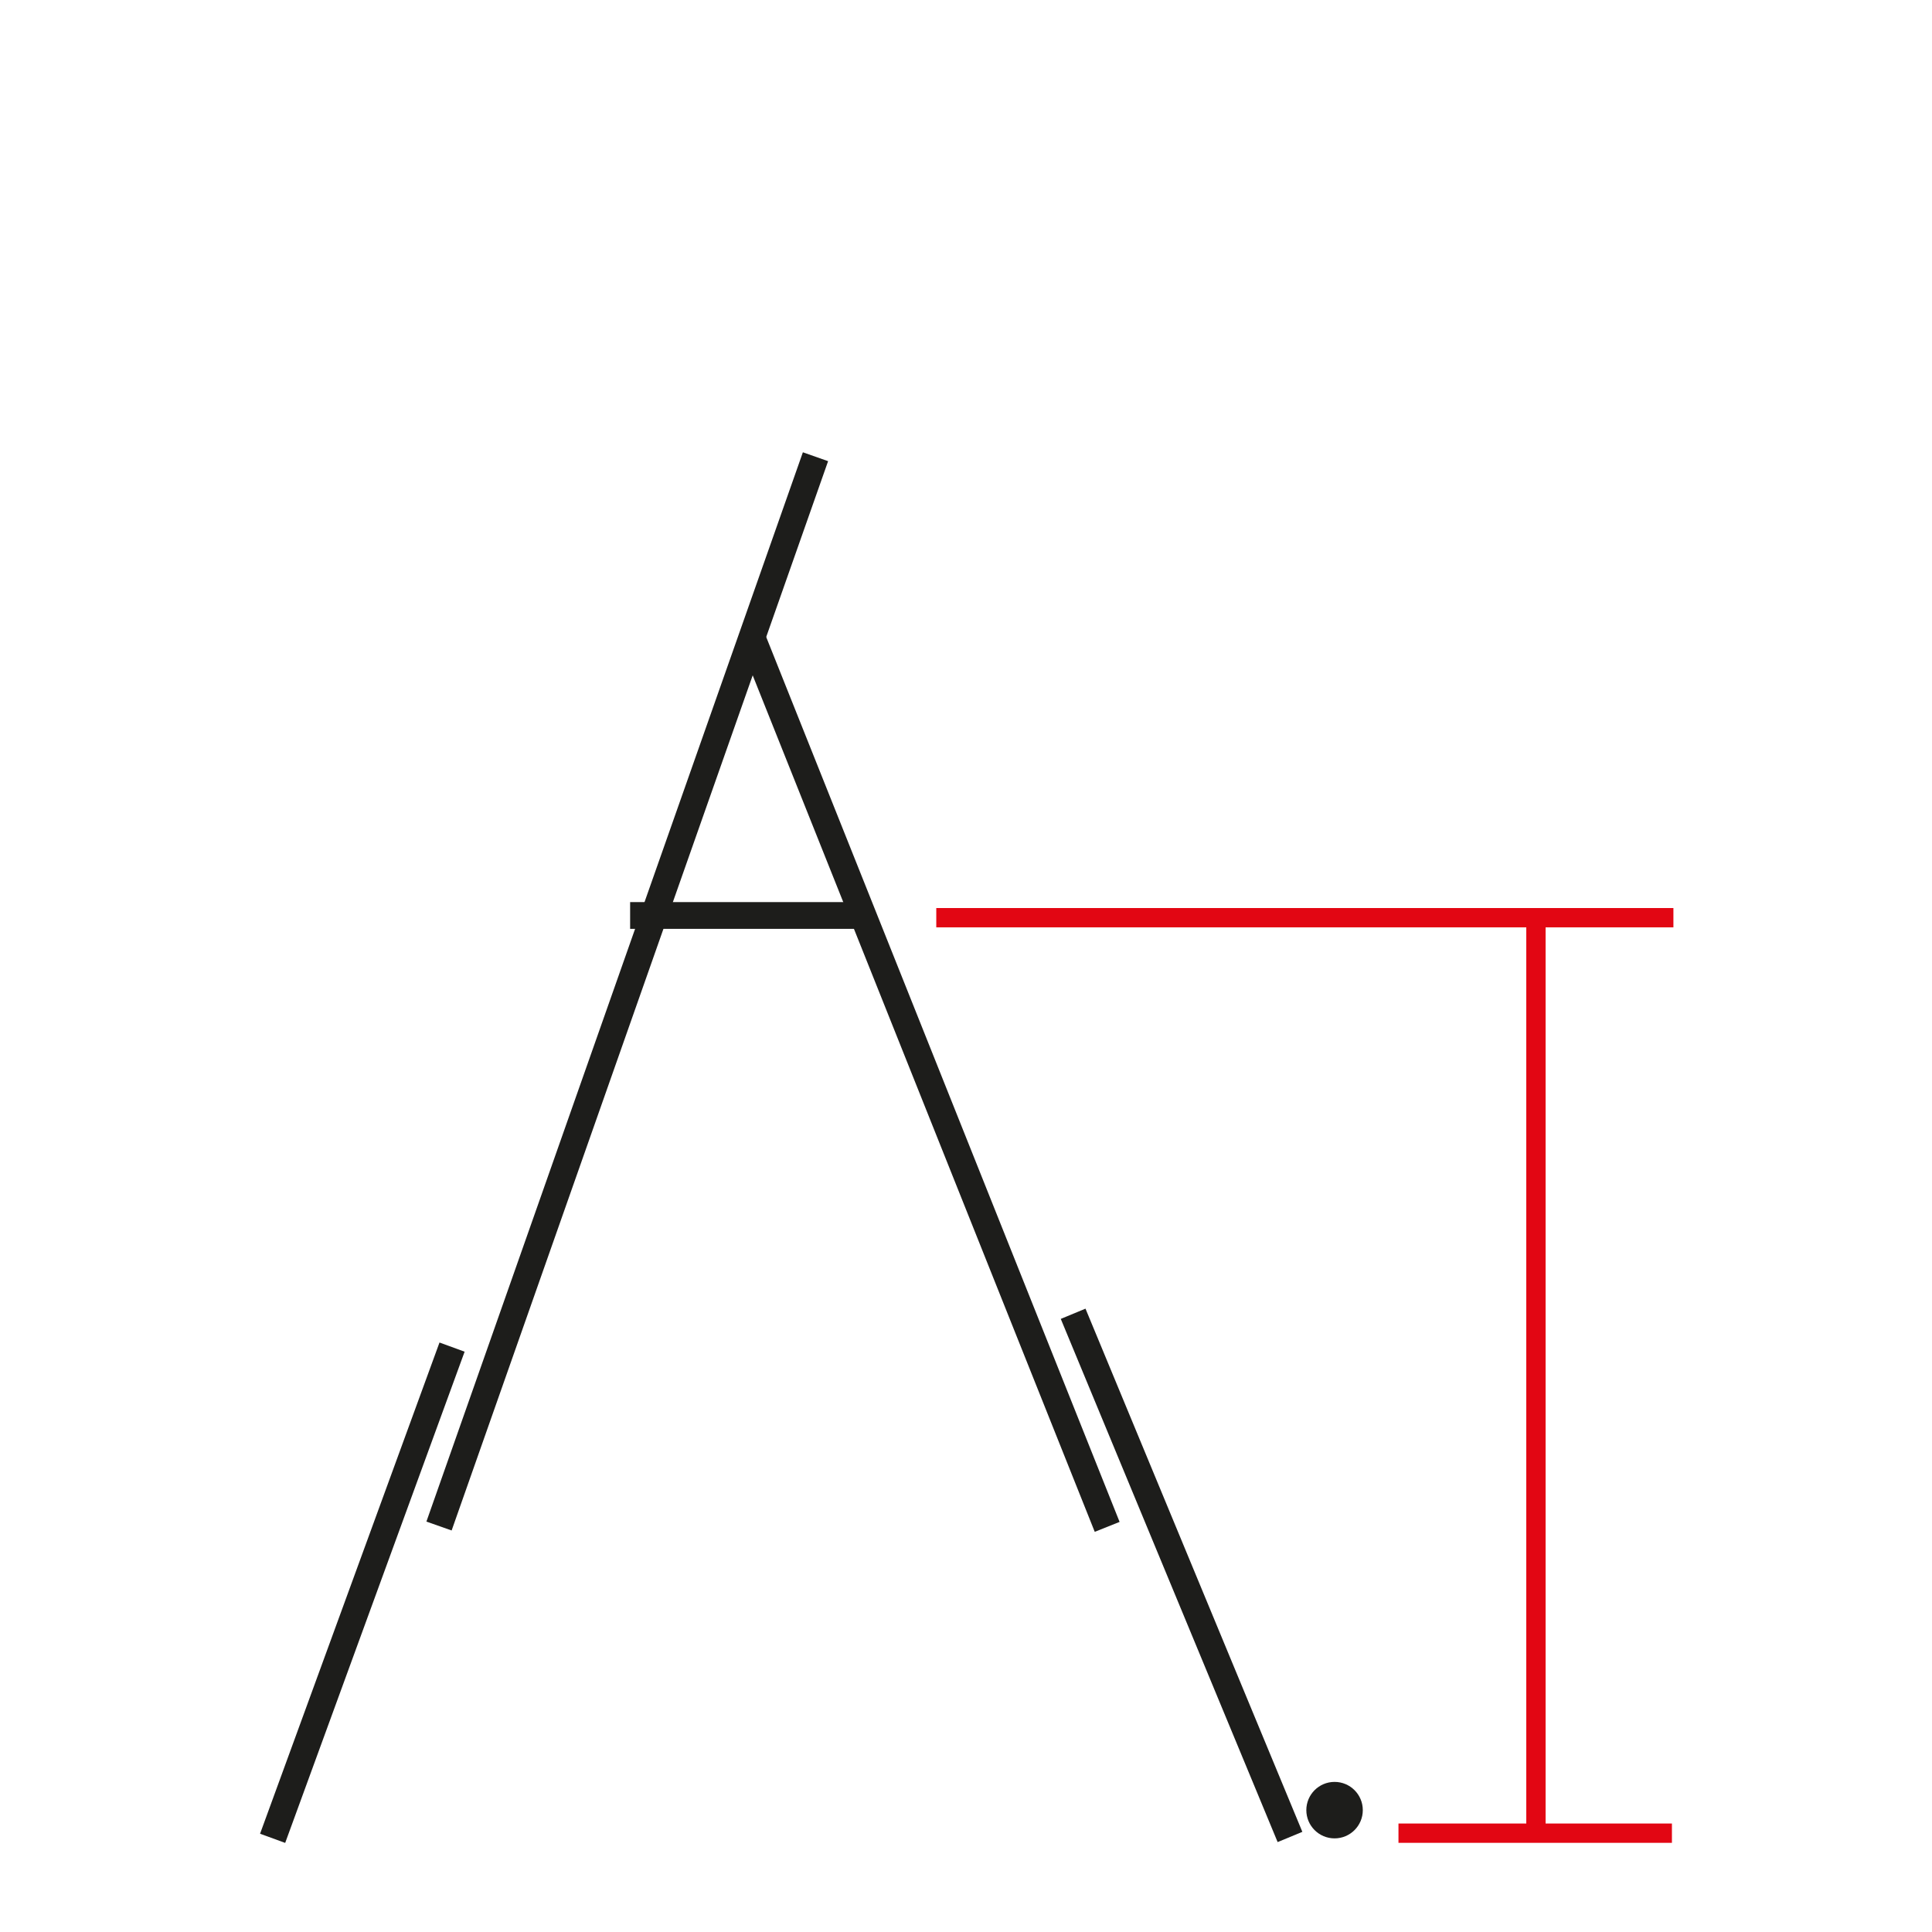 <?xml version="1.0" encoding="utf-8"?>
<!-- Generator: Adobe Illustrator 16.0.0, SVG Export Plug-In . SVG Version: 6.00 Build 0)  -->
<svg version="1.2" baseProfile="tiny" id="katman_1"
	 xmlns="http://www.w3.org/2000/svg" xmlns:xlink="http://www.w3.org/1999/xlink" x="0px" y="0px" width="130px" height="130px"
	 viewBox="0 0 130 130" xml:space="preserve">
<g>
	<g>
		<g>
			<rect x="42.4" y="60.7" fill="#1D1D1B" width="15.3" height="1.8"/>
		</g>
	</g>
	<g>
		<g>
			
				<rect x="30.5" y="72" transform="matrix(0.371 0.929 -0.929 0.371 107.089 -12.283)" fill="#1D1D1B" width="64.2" height="1.8"/>
		</g>
	</g>
	<g>
		<g>
			
				<rect x="60.5" y="105.1" transform="matrix(0.383 0.924 -0.924 0.383 146.981 -8.099)" fill="#1D1D1B" width="38.1" height="1.8"/>
		</g>
	</g>
	<g>
		<g>
			
				<rect x="41.3" y="28.6" transform="matrix(0.943 0.332 -0.332 0.943 24.573 -10.248)" fill="#1D1D1B" width="1.8" height="76.3"/>
		</g>
	</g>
	<g>
		<g>
			
				<rect x="23.5" y="89.6" transform="matrix(0.939 0.343 -0.343 0.939 38.239 -1.86)" fill="#1D1D1B" width="1.8" height="35.2"/>
		</g>
	</g>
	<g>
		<g>
			<circle fill="#1D1D1B" cx="89.8" cy="121.8" r="1.9"/>
		</g>
	</g>
	<g>
		<g>
			<rect x="102.7" y="61.7" fill="#E20613" width="1.3" height="62"/>
		</g>
	</g>
	<g>
		<g>
			<rect x="63" y="61.1" fill="#E20613" width="49.6" height="1.3"/>
		</g>
	</g>
	<g>
		<g>
			<rect x="94.1" y="122.7" fill="#E20613" width="18.4" height="1.3"/>
		</g>
	</g>
</g>
</svg>
